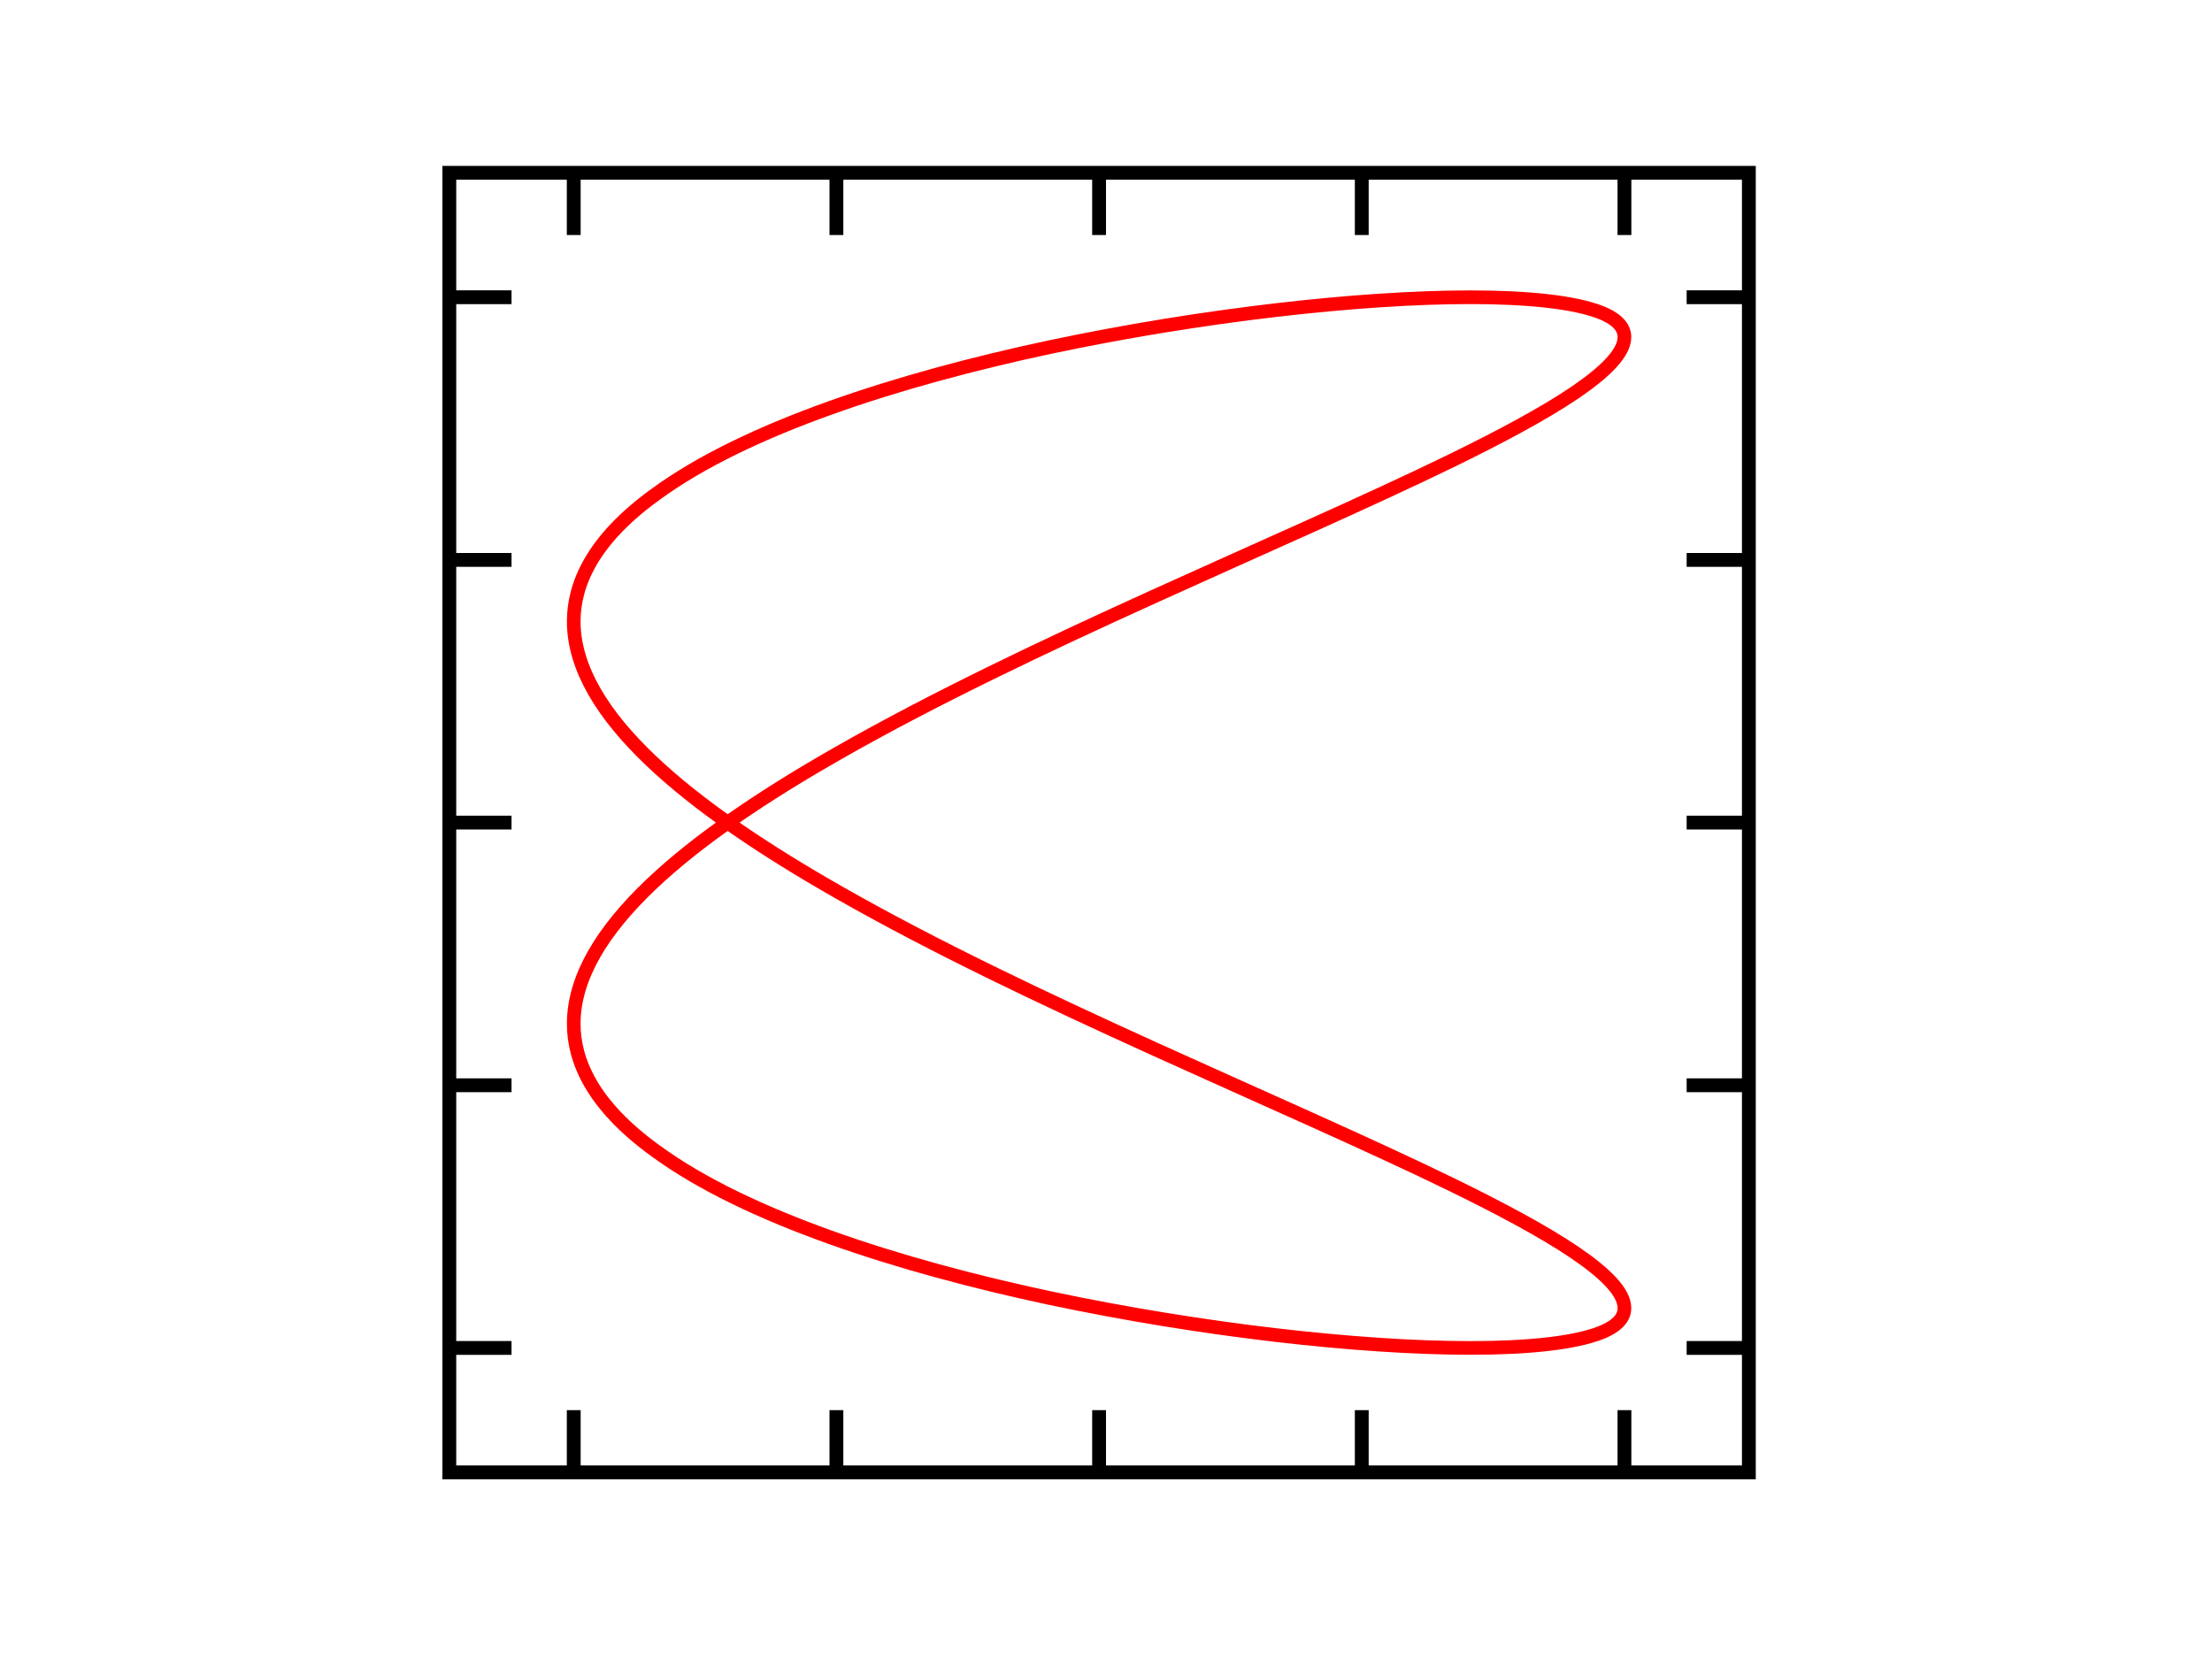 <?xml version="1.0" encoding="UTF-8" standalone="no"?>
<svg id="Lissajous_curve"
   version="1.1"
   baseProfile="full"
   xmlns="http://www.w3.org/2000/svg"
   xmlns:xlink="http://www.w3.org/1999/xlink"
   width="160"
   height="120">

  <title>Lissajous_2_1_0.75.svg</title>

  <desc>
     Lissajous-curves

     x(t) = sin(pi * (2 * 2t - 0.75))
     y(t) = sin(pi * 1 * 2t)

     f1/f2 = 2/1 	phi = 0.75

     plotted with several adapted cubic bezier-curves
     The plotcurves were calculated by some fancy code. The bezier-curve
     controlpoints are placed on tangents of the function-curve. They are
     furthermore positioned in a way to minimize the average quadratic distance
     between the bezier-curve and the function. This gives an accuracy, so that
     the deviation is in no point greater than 0.00001.

     about: http://commons.wikimedia.org/wiki/Image:Lissajous_2_1_0.75.svg
     source: http://commons.wikimedia.org/
     rights: GNU Free Documentation license,
             Creative Commons Attribution ShareAlike license
  </desc>



  <g id="box"
     style="fill:none;stroke:#000000;stroke-width:1px;
            stroke-linejoin:miter;stroke-linecap:square">
    <rect x="32.5" y="12.5" width="94" height="94" />
    <g transform="translate(33,12.5)">
      <path
         d="M 0,9 h 3.5 M 0,28 h 3.5 M 0,47 h 3.5 M 0,66 h 3.5 M 0,85 h 3.5"/>
      <path
         d="M 93,9 h -3.5 M 93,28 h -3.5 M 93,47 h -3.5 M 93,66 h -3.5
            M 93,85 h -3.5"/>
    </g>
    <g transform="translate(32.5,13)">
      <path
         d="M 9,0 v 3.5 M 28,0 v 3.5 M 47,0 v 3.5 M 66,0 v 3.5 M 85,0 v 3.5"/>
      <path
         d="M 9,93 v -3.5 M 28,93 v -3.5 M 47,93 v -3.5 M 66,93 v -3.5
            M 85,93 v -3.5"/>
    </g>
  </g>

  <g id="graph"
     transform="translate(79.5,59.5) scale(38,-38)"
     style="fill:none;stroke:#ff0000;stroke-width:0.026px;
            stroke-linecap:round;stroke-linejoin:round">
    <path id="curve"
       d="M 1,0.924
C 1,0.94 0.99,0.957 0.955,0.971
C 0.904,0.991 0.815,1 0.707,1
C 0.496,1 0.194,0.966 -0.094,0.905
C -0.38,0.844 -0.672,0.751 -0.844,0.625
C -0.966,0.537 -1,0.452 -1,0.383
C -1,0.204 -0.776,0.027 -0.497,-0.132
C -0.133,-0.34 0.351,-0.533 0.673,-0.69
C 0.855,-0.779 1,-0.864 1,-0.924
C 1,-0.94 0.99,-0.957 0.955,-0.971
C 0.904,-0.991 0.815,-1 0.707,-1
C 0.496,-1 0.194,-0.966 -0.094,-0.905
C -0.38,-0.844 -0.672,-0.751 -0.844,-0.625
C -0.966,-0.537 -1,-0.452 -1,-0.383
C -1,-0.204 -0.776,-0.027 -0.497,0.132
C -0.133,0.34 0.351,0.533 0.673,0.69
C 0.855,0.779 1,0.864 1,0.924 Z"/>
  </g>
</svg>

